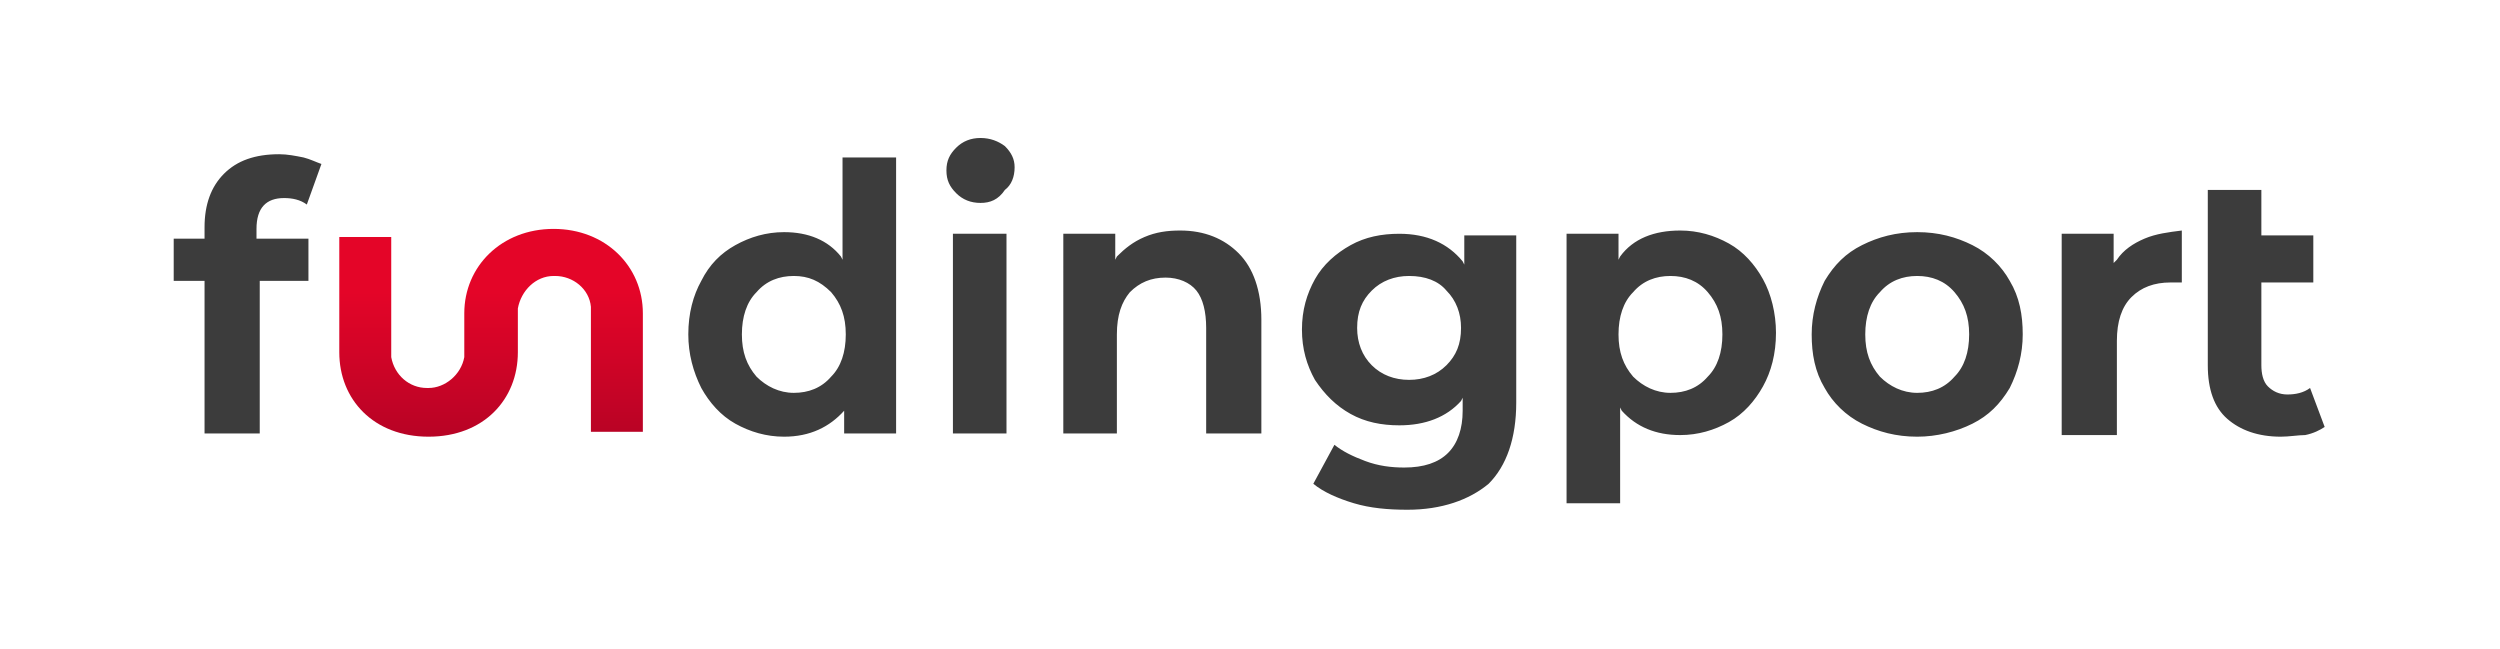 <?xml version="1.0" encoding="utf-8"?>
<!-- Generator: Adobe Illustrator 27.5.0, SVG Export Plug-In . SVG Version: 6.00 Build 0)  -->
<svg version="1.1" xmlns="http://www.w3.org/2000/svg" xmlns:xlink="http://www.w3.org/1999/xlink" x="0px" y="0px"
	 viewBox="0 0 154 40" style="enable-background:new 0 0 154 40;" xml:space="preserve">
<style type="text/css">
	.st0{fill-rule:evenodd;clip-rule:evenodd;fill:#B11F30;}
	.st1{fill-rule:evenodd;clip-rule:evenodd;fill:#373C3F;}
	.st2{fill:#373C3F;}
	.st3{fill:#373C3F;stroke:#373C3F;stroke-width:0.181;stroke-miterlimit:10;}
	.st4{fill:#FFFFFF;}
	.st5{opacity:0.3;}
	.st6{fill:none;stroke:#696D70;stroke-miterlimit:10;}
	.st7{fill:#0165FF;}
	.st8{fill:#0066B3;}
	.st9{fill:#EB6608;}
	.st10{fill:#005CA8;}
	.st11{fill:#0C1728;}
	.st12{fill:#00243C;}
	.st13{fill:#E2001A;}
	.st14{fill:#020381;}
	.st15{fill:#1A171B;}
	.st16{fill:#08094E;}
	.st17{fill:#E30529;}
	.st18{fill:#6FEBDB;}
	.st19{fill:#5A37FF;}
	.st20{fill:#FF005A;}
	.st21{fill:url(#SVGID_1_);}
	.st22{fill:#00CBCA;}
	.st23{fill:#EA5D64;}
	.st24{fill:#6E6F70;}
	.st25{fill:#3C3C3C;}
	.st26{fill:url(#SVGID_00000181773271974089825920000008670081211622202550_);}
	.st27{fill:#595255;enable-background:new    ;}
	.st28{enable-background:new    ;}
	.st29{fill:#595255;}
	.st30{fill:#7DB6A6;enable-background:new    ;}
	.st31{fill:#49978B;enable-background:new    ;}
	.st32{fill:#27625E;enable-background:new    ;}
	.st33{fill-rule:evenodd;clip-rule:evenodd;fill:#004D90;}
	.st34{fill:#F49B00;}
	.st35{fill:#254D93;}
	.st36{fill:#AA0000;}
	.st37{fill:#30393D;}
	.st38{fill:#0000FF;}
	.st39{fill:#292D50;}
	.st40{fill:#E6263F;}
	.st41{fill:#262626;}
	.st42{fill:#95C23D;}
	.st43{fill:#00B6ED;}
	.st44{fill:#002D61;}
	.st45{fill:#D40050;}
	.st46{fill:#4A4A49;}
	.st47{fill-rule:evenodd;clip-rule:evenodd;fill:#4A4A49;}
	.st48{fill:#4A4A49;enable-background:new    ;}
	.st49{fill:url(#SVGID_00000153699057037588117970000000281896488550740372_);}
	.st50{fill:url(#SVGID_00000119111722563956900600000005808779325777866899_);}
	.st51{fill:#00FFFF;}
	.st52{fill:none;stroke:#00FFFF;stroke-miterlimit:10;}
	.st53{fill:none;}
</style>
<g id="Arbeitsflaechen_x5F_definition">
</g>
<g id="Ebene_1">
	<g>
		<path class="st25" d="M86.7,31.4c-1.2,0-2.3-0.1-3.3-0.4c-1-0.3-1.9-0.7-2.5-1.2l1.3-2.4c0.5,0.4,1.1,0.7,1.9,1
			c0.8,0.3,1.6,0.4,2.4,0.4c1.2,0,2.1-0.3,2.7-0.9c0.6-0.6,0.9-1.5,0.9-2.6v-0.8l-0.1,0.2c-0.9,1-2.2,1.5-3.8,1.5
			c-1.1,0-2.1-0.2-3-0.7c-0.9-0.5-1.6-1.2-2.2-2.1c-0.5-0.9-0.8-1.9-0.8-3.1c0-1.2,0.3-2.2,0.8-3.1c0.5-0.9,1.3-1.6,2.2-2.1
			c0.9-0.5,1.9-0.7,3-0.7c1.7,0,3,0.6,3.9,1.7l0.1,0.2v-1.8h3.2v10.3c0,2.2-0.6,3.9-1.7,5C90.5,30.8,88.8,31.4,86.7,31.4 M86.8,17
			c-0.9,0-1.7,0.3-2.3,0.9c-0.6,0.6-0.9,1.3-0.9,2.3c0,0.9,0.3,1.7,0.9,2.3c0.6,0.6,1.4,0.9,2.3,0.9c0.9,0,1.7-0.3,2.3-0.9
			c0.6-0.6,0.9-1.3,0.9-2.3c0-0.9-0.3-1.7-0.9-2.3C88.6,17.3,87.8,17,86.8,17 M96.5,31.2V14.4h3.2V16l0.1-0.2
			c0.8-1.1,2.1-1.6,3.7-1.6c1.1,0,2.1,0.3,3,0.8c0.9,0.5,1.6,1.3,2.1,2.2c0.5,0.9,0.8,2.1,0.8,3.3c0,1.3-0.3,2.4-0.8,3.3
			c-0.5,0.9-1.2,1.7-2.1,2.2c-0.9,0.5-1.9,0.8-3,0.8c-1.5,0-2.7-0.5-3.6-1.5l-0.1-0.2v5.9H96.5z M102.9,17c-0.9,0-1.7,0.3-2.3,1
			c-0.6,0.6-0.9,1.5-0.9,2.6c0,1.1,0.3,1.9,0.9,2.6c0.6,0.6,1.4,1,2.3,1c0.9,0,1.7-0.3,2.3-1c0.6-0.6,0.9-1.5,0.9-2.6
			s-0.3-1.9-0.9-2.6C104.6,17.3,103.8,17,102.9,17 M140.5,26.9c-1.4,0-2.5-0.4-3.3-1.1c-0.8-0.7-1.2-1.8-1.2-3.3V11.7h3.3v2.8h3.2
			v2.9h-3.2v5.1c0,0.5,0.1,1,0.4,1.3c0.3,0.3,0.7,0.5,1.2,0.5c0.5,0,1-0.1,1.4-0.4l0.9,2.4c-0.3,0.2-0.7,0.4-1.2,0.5
			C141.6,26.8,141,26.9,140.5,26.9 M118.1,26.9c-1.3,0-2.4-0.3-3.4-0.8c-1-0.5-1.8-1.3-2.3-2.2c-0.6-1-0.8-2.1-0.8-3.3
			s0.3-2.3,0.8-3.3c0.6-1,1.3-1.7,2.3-2.2c1-0.5,2.1-0.8,3.4-0.8c1.3,0,2.4,0.3,3.4,0.8c1,0.5,1.8,1.3,2.3,2.2
			c0.6,1,0.8,2.1,0.8,3.3s-0.3,2.3-0.8,3.3c-0.6,1-1.3,1.7-2.3,2.2C120.5,26.6,119.3,26.9,118.1,26.9 M118.1,17
			c-0.9,0-1.7,0.3-2.3,1c-0.6,0.6-0.9,1.5-0.9,2.6c0,1.1,0.3,1.9,0.9,2.6c0.6,0.6,1.4,1,2.3,1c0.9,0,1.7-0.3,2.3-1
			c0.6-0.6,0.9-1.5,0.9-2.6c0-1.1-0.3-1.9-0.9-2.6C119.8,17.3,119,17,118.1,17 M48.3,26.9c-1.1,0-2.1-0.3-3-0.8
			c-0.9-0.5-1.6-1.3-2.1-2.2c-0.5-1-0.8-2.1-0.8-3.3c0-1.3,0.3-2.4,0.8-3.3c0.5-1,1.2-1.7,2.1-2.2c0.9-0.5,1.9-0.8,3-0.8
			c1.5,0,2.7,0.5,3.5,1.5l0.1,0.2V9.7h3.3v17h-3.2v-1.6L52,25.3C51.1,26.3,49.9,26.9,48.3,26.9 M48.9,17c-0.9,0-1.7,0.3-2.3,1
			c-0.6,0.6-0.9,1.5-0.9,2.6c0,1.1,0.3,1.9,0.9,2.6c0.6,0.6,1.4,1,2.3,1c0.9,0,1.7-0.3,2.3-1c0.6-0.6,0.9-1.5,0.9-2.6
			c0-1.1-0.3-1.9-0.9-2.6C50.5,17.3,49.8,17,48.9,17 M127,26.7V14.4h3.2v1.8l0.2-0.2c0.4-0.6,1-1,1.7-1.3c0.7-0.3,1.5-0.4,2.3-0.5
			v3.2c-0.3,0-0.6,0-0.7,0c-1,0-1.8,0.3-2.4,0.9c-0.6,0.6-0.9,1.5-0.9,2.7v5.8H127z M74.3,26.7v-6.5c0-1-0.2-1.8-0.6-2.3
			c-0.4-0.5-1.1-0.8-1.9-0.8c-0.9,0-1.6,0.3-2.2,0.9c-0.5,0.6-0.8,1.4-0.8,2.6v6.1h-3.3V14.4h3.2V16l0.1-0.2c0.5-0.5,1-0.9,1.7-1.2
			c0.7-0.3,1.4-0.4,2.2-0.4c1.5,0,2.7,0.5,3.6,1.4c0.9,0.9,1.4,2.3,1.4,4.1v7H74.3z M58.7,14.4H62v12.3h-3.3V14.4z M12.6,26.7v-9.4
			h-1.9v-2.6h1.9V14c0-1.4,0.4-2.5,1.2-3.3c0.8-0.8,1.9-1.2,3.4-1.2c0.5,0,1,0.1,1.5,0.2c0.4,0.1,0.8,0.3,1.1,0.4l-0.9,2.5
			c-0.4-0.3-0.9-0.4-1.4-0.4c-1.1,0-1.7,0.6-1.7,1.9v0.6H19v2.6h-3v9.4H12.6z M60.4,12.5c-0.6,0-1.1-0.2-1.5-0.6
			c-0.4-0.4-0.6-0.8-0.6-1.4s0.2-1,0.6-1.4c0.4-0.4,0.9-0.6,1.5-0.6c0.6,0,1.1,0.2,1.5,0.5c0.4,0.4,0.6,0.8,0.6,1.3
			c0,0.6-0.2,1.1-0.6,1.4C61.5,12.3,61,12.5,60.4,12.5"/>
		<linearGradient id="SVGID_1_" gradientUnits="userSpaceOnUse" x1="30.399" y1="14.229" x2="30.399" y2="26.867">
			<stop  offset="0.3" style="stop-color:#E40528"/>
			<stop  offset="1" style="stop-color:#B80325"/>
		</linearGradient>
		<path class="st21" d="M20.9,14.7v7c0,2.9,2.1,5.2,5.5,5.2h0c3.4,0,5.5-2.3,5.5-5.2v-2.3c0-0.1,0-0.3,0-0.4c0.2-1.1,1.1-2,2.2-2
			h0.1c1.1,0,2.1,0.8,2.2,1.9c0,0.1,0,0.3,0,0.4v7.3h3.2v-7.3c0-2.9-2.3-5.2-5.5-5.2h0c-3.2,0-5.5,2.3-5.5,5.2v2.3
			c0,0.1,0,0.3,0,0.4c-0.2,1.1-1.2,1.9-2.2,1.9h-0.1c-1.1,0-2-0.8-2.2-1.9c0-0.1,0-0.3,0-0.4v-7H20.9z"/>
	</g>
</g>
</svg>
